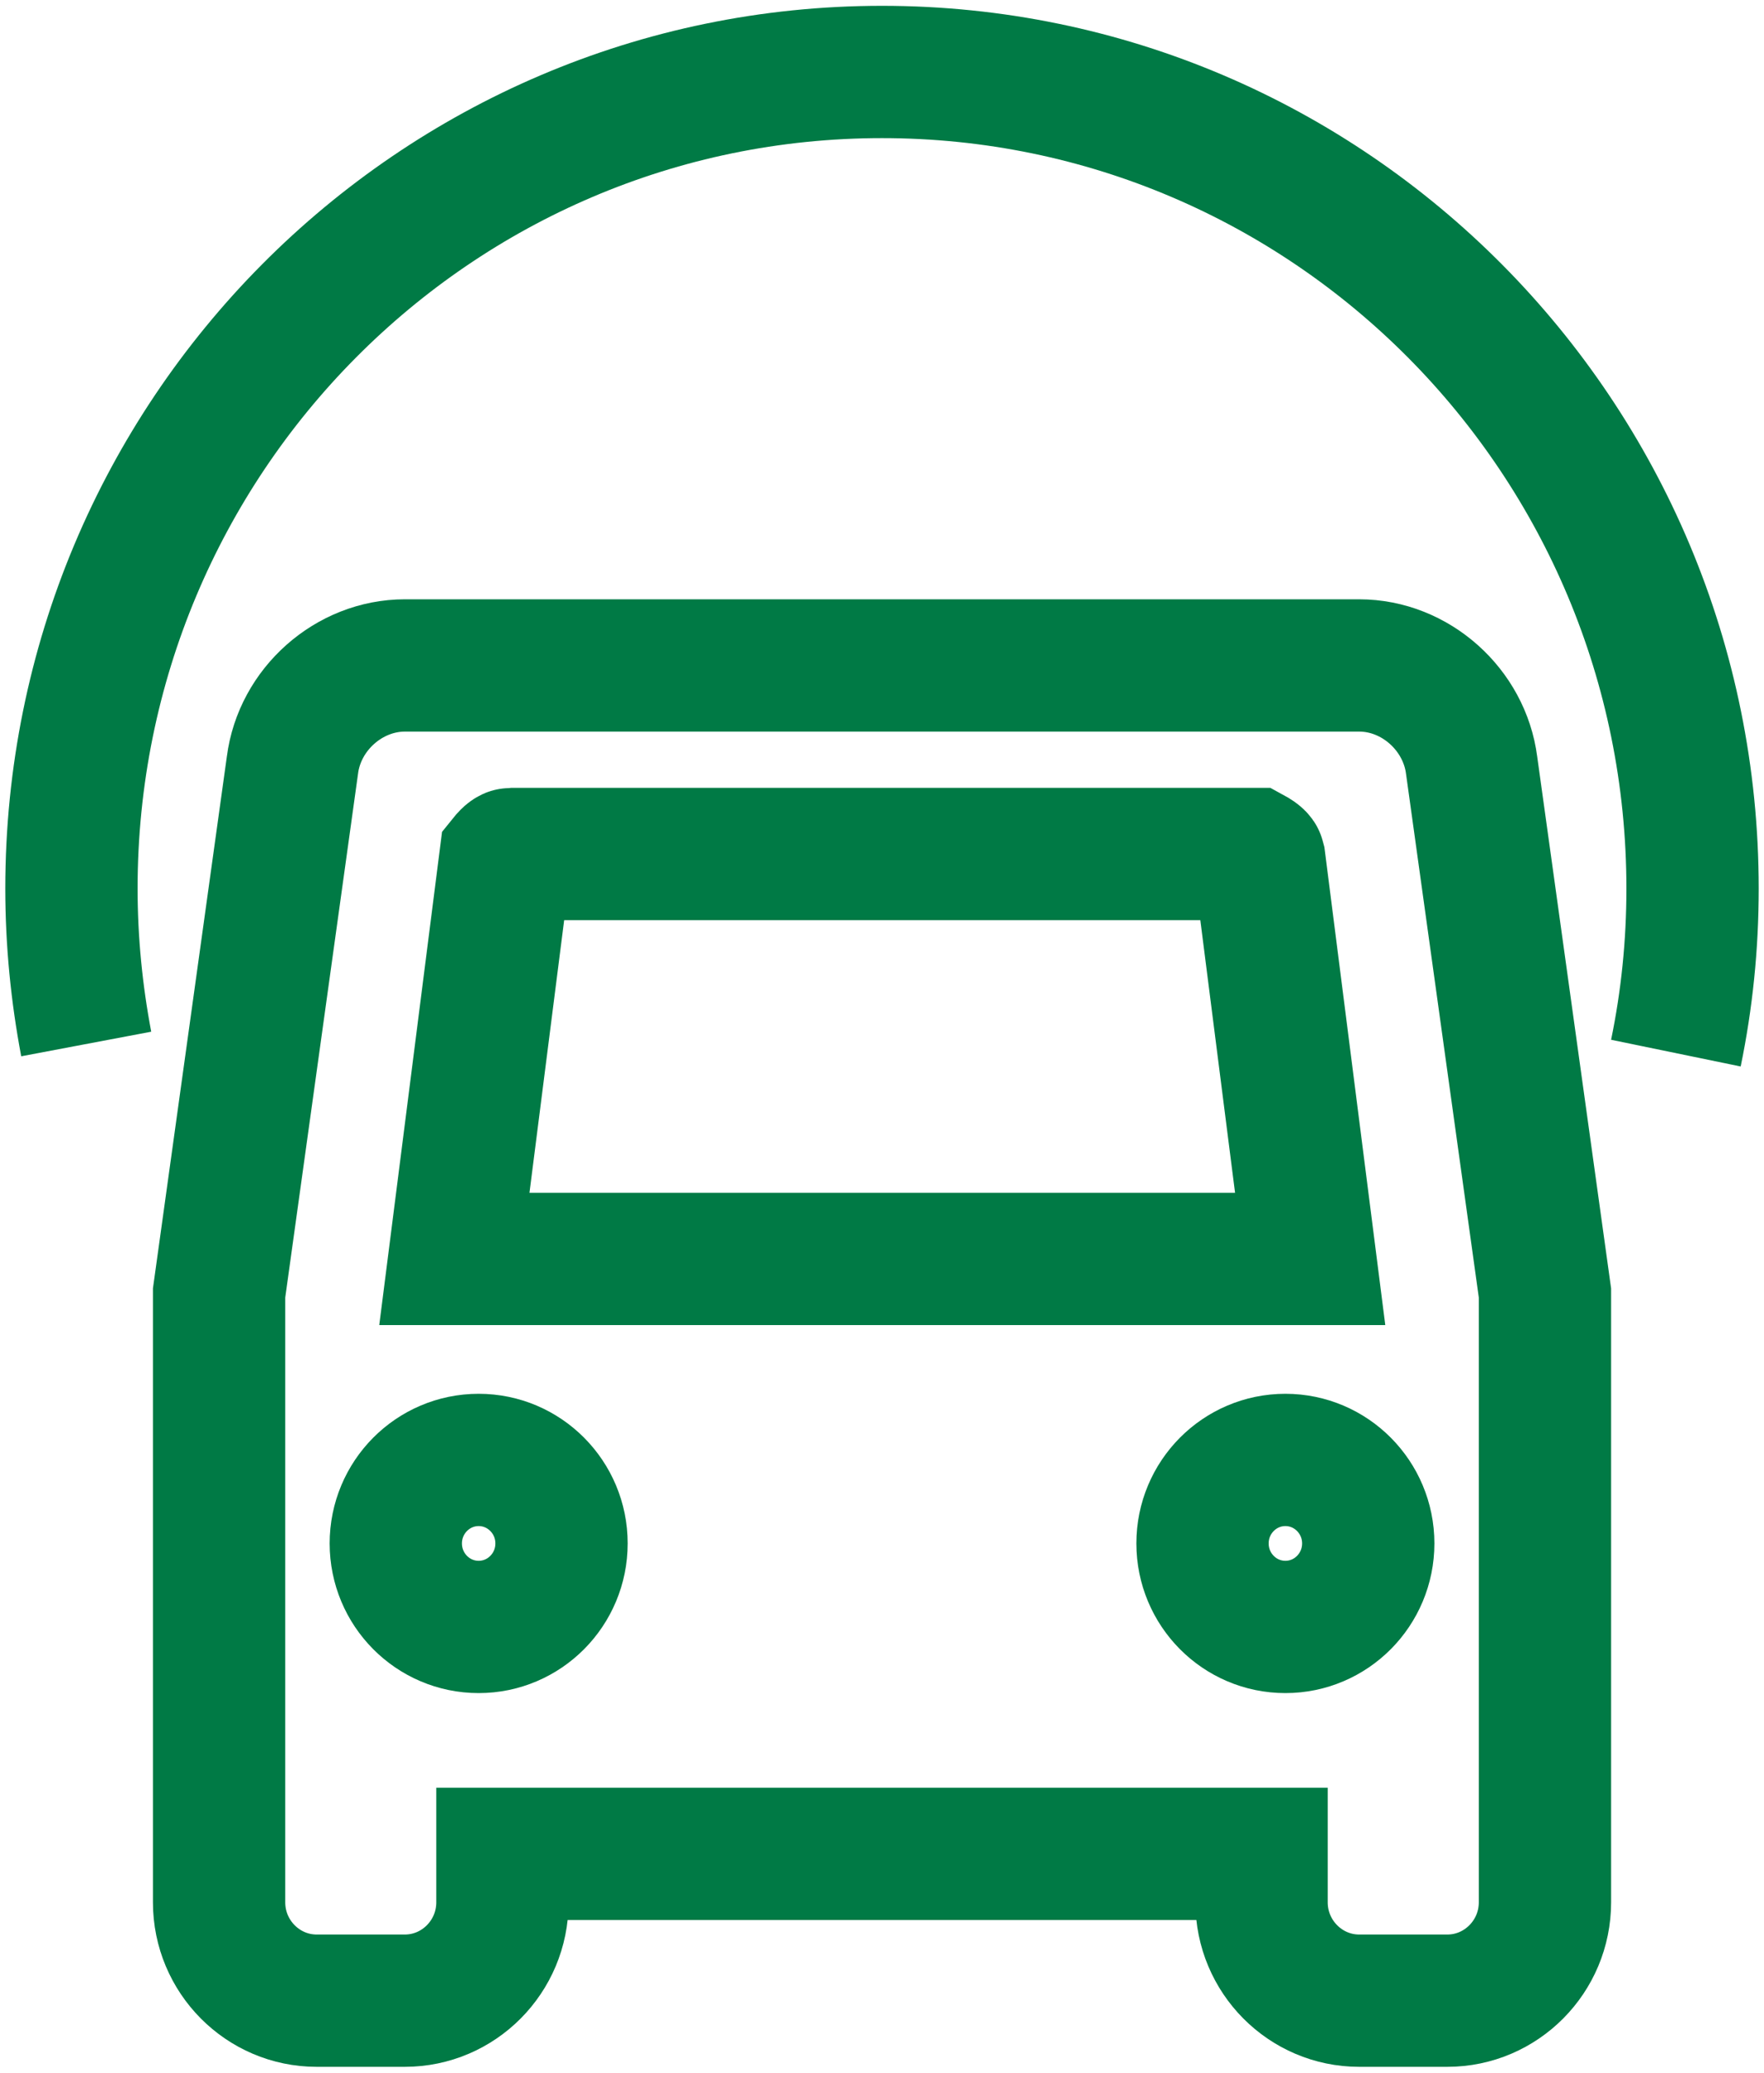 <svg width="40" height="47" viewBox="0 0 40 47" fill="none" xmlns="http://www.w3.org/2000/svg">
<g clip-path="url(#clip0_2178_319)">
<path d="M30.821 15.09H9.179C7.916 15.09 6.793 16.08 6.631 17.353L4.968 29.32V43.138C4.968 44.367 5.961 45.368 7.182 45.368H9.179C10.4 45.368 11.393 44.367 11.393 43.138V42.039H28.607V43.138C28.607 44.367 29.601 45.368 30.821 45.368H32.819C34.039 45.368 35.033 44.367 35.033 43.138V29.32L33.37 17.353C33.208 16.091 32.095 15.09 30.821 15.09Z" stroke="#007A45" stroke-width="3" stroke-miterlimit="10"/>
<path d="M10.854 36.893C11.891 36.893 12.733 36.045 12.733 34.999C12.733 33.954 11.891 33.106 10.854 33.106C9.816 33.106 8.975 33.954 8.975 34.999C8.975 36.045 9.816 36.893 10.854 36.893Z" stroke="#007A45" stroke-width="3" stroke-miterlimit="10"/>
<path d="M10.303 28.548L11.458 19.474C11.458 19.474 11.545 19.366 11.588 19.366H28.424C28.424 19.366 28.543 19.431 28.553 19.474L29.709 28.548H10.303Z" stroke="#007A45" stroke-width="3" stroke-miterlimit="10"/>
<path d="M29.147 36.893C30.184 36.893 31.026 36.045 31.026 34.999C31.026 33.954 30.184 33.106 29.147 33.106C28.109 33.106 27.268 33.954 27.268 34.999C27.268 36.045 28.109 36.893 29.147 36.893Z" stroke="#007A45" stroke-width="3" stroke-miterlimit="10"/>
<path d="M1.955 23.674C1.739 22.532 1.62 21.357 1.62 20.149C1.62 9.922 9.849 1.632 20 1.632C30.151 1.632 38.38 9.922 38.38 20.149C38.38 21.433 38.251 22.673 38.002 23.881" stroke="#007A45" stroke-width="3" stroke-miterlimit="10"/>
</g>
<defs>
<clipPath id="clip0_2178_319">
<rect width="40" height="47" fill="white"/>
</clipPath>
</defs>
</svg>
